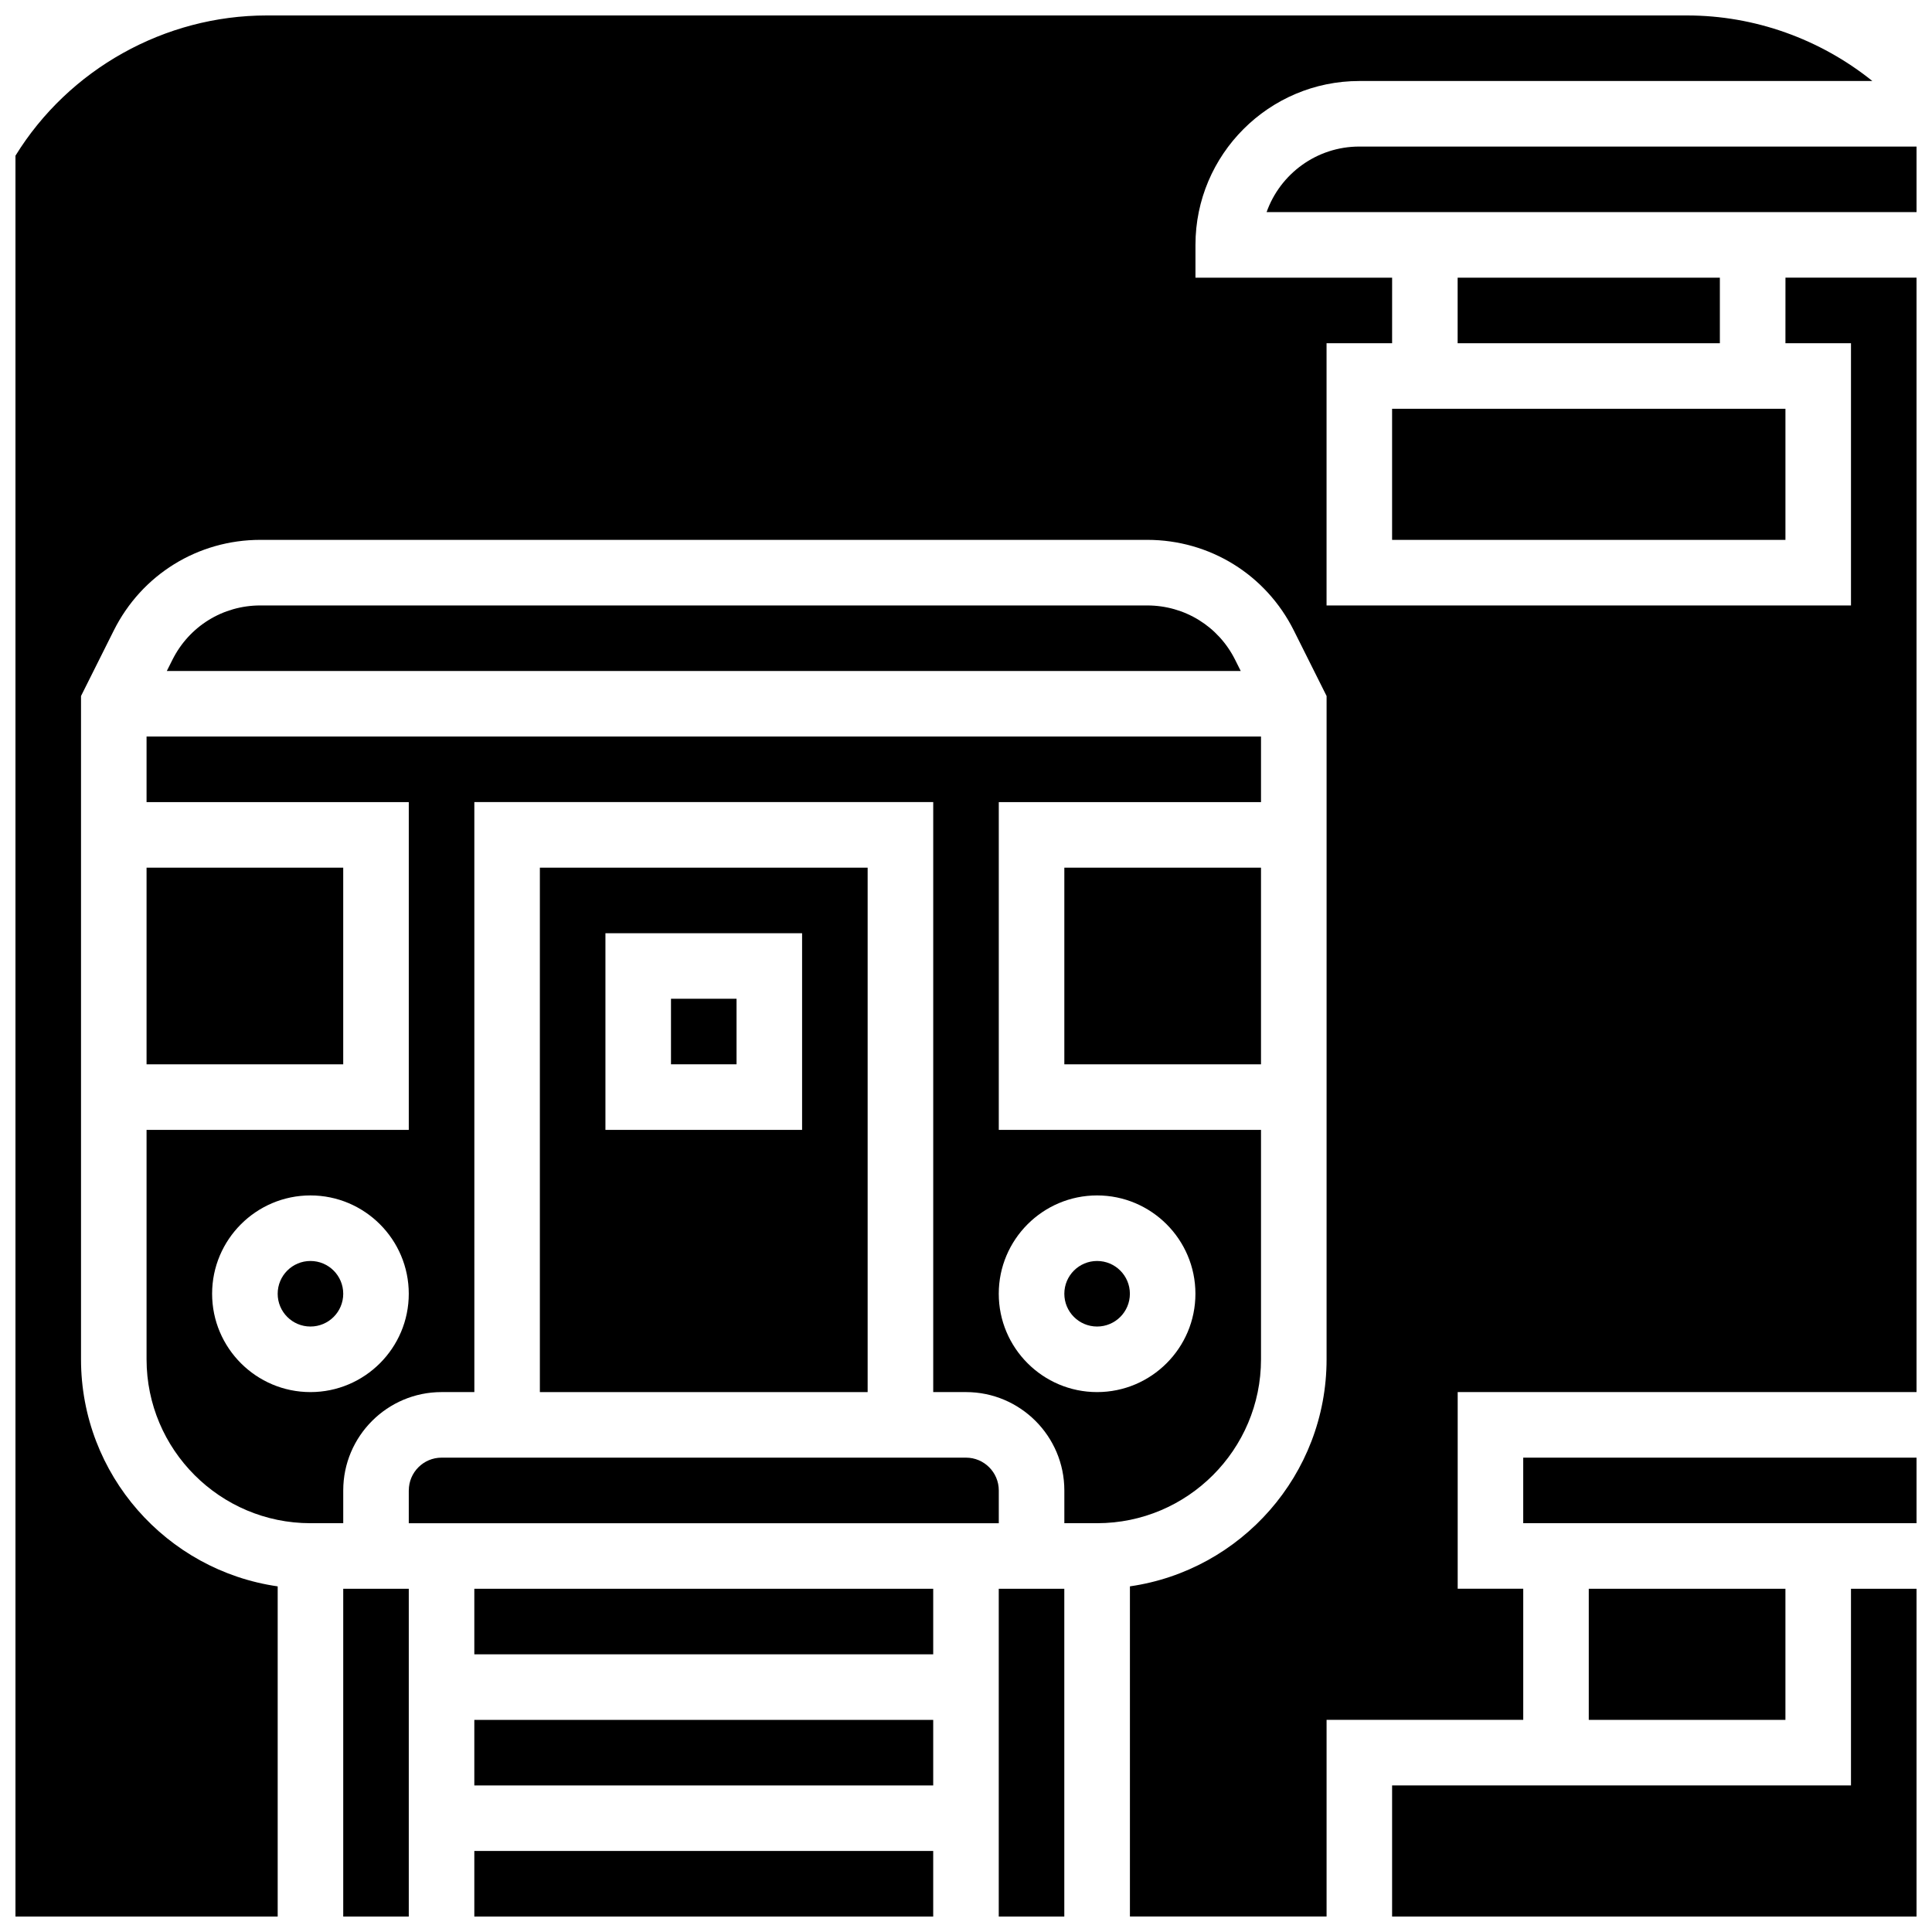 <?xml version="1.0" encoding="UTF-8"?>
<!-- Uploaded to: ICON Repo, www.svgrepo.com, Generator: ICON Repo Mixer Tools -->
<svg width="800px" height="800px" version="1.1" viewBox="144 144 512 512" xmlns="http://www.w3.org/2000/svg">
 <defs>
  <clipPath id="g">
   <path d="m269 634h123v17.902h-123z"/>
  </clipPath>
  <clipPath id="f">
   <path d="m408 565h19v86.902h-19z"/>
  </clipPath>
  <clipPath id="e">
   <path d="m234 565h19v86.902h-19z"/>
  </clipPath>
  <clipPath id="d">
   <path d="m479 182h172.9v19h-172.9z"/>
  </clipPath>
  <clipPath id="c">
   <path d="m148.09 148.09h503.81v503.81h-503.81z"/>
  </clipPath>
  <clipPath id="b">
   <path d="m547 530h104.9v18h-104.9z"/>
  </clipPath>
  <clipPath id="a">
   <path d="m512 565h139.9v86.902h-139.9z"/>
  </clipPath>
 </defs>
 <path d="m269.7 599.79h121.61v17.371h-121.61z"/>
 <path d="m269.7 565.04h121.61v17.371h-121.61z"/>
 <g clip-path="url(#g)">
  <path d="m269.7 634.53h121.61v17.371h-121.61z"/>
 </g>
 <path d="m234.96 486.86c0 4.797-3.887 8.684-8.688 8.684-4.797 0-8.684-3.887-8.684-8.684s3.887-8.688 8.684-8.688c4.801 0 8.688 3.891 8.688 8.688"/>
 <path d="m443.43 486.86c0 4.797-3.887 8.684-8.688 8.684-4.797 0-8.684-3.887-8.684-8.684s3.887-8.688 8.684-8.688c4.801 0 8.688 3.891 8.688 8.688"/>
 <g clip-path="url(#f)">
  <path d="m408.68 565.04h17.371v86.863h-17.371z"/>
 </g>
 <path d="m252.33 538.98v8.688h156.36v-8.688c0-4.789-3.898-8.688-8.688-8.688h-138.98c-4.789 0-8.684 3.898-8.684 8.688z"/>
 <g clip-path="url(#e)">
  <path d="m234.96 565.04h17.371v86.863h-17.371z"/>
 </g>
 <path d="m321.82 408.68h17.371v17.371h-17.371z"/>
 <path d="m287.07 373.94v138.98h86.863v-138.98zm69.492 69.492h-52.117v-52.117h52.117z"/>
 <g clip-path="url(#d)">
  <path d="m504.23 182.84c-11.324 0-20.984 7.262-24.57 17.371h172.24v-17.371z"/>
 </g>
 <g clip-path="url(#c)">
  <path d="m617.16 234.96h17.371v69.492h-138.98v-69.492h17.371l0.004-17.371h-52.117v-8.688c0-23.949 19.484-43.434 43.434-43.434h135.95c-13.781-11.078-31.137-17.371-49.09-17.371h-376.45c-26.992 0-52.406 14.215-66.555 37.164v466.64h69.492v-87.496c-29.426-4.227-52.121-29.594-52.121-60.172v-175.78l8.688-17.371c7.406-14.809 22.289-24.012 38.848-24.012h235.02c16.555 0 31.441 9.199 38.848 24.008l8.688 17.371-0.004 175.78c0 30.578-22.691 55.945-52.117 60.172v87.496h52.117v-52.117h52.117v-34.746h-17.371v-52.117h121.61v-295.34h-34.746z"/>
 </g>
 <g clip-path="url(#b)">
  <path d="m547.67 530.29h104.24v17.371h-104.24z"/>
 </g>
 <path d="m530.29 217.59h69.492v17.371h-69.492z"/>
 <path d="m512.92 252.33h104.24v34.746h-104.24z"/>
 <path d="m565.04 565.04h52.117v34.746h-52.117z"/>
 <g clip-path="url(#a)">
  <path d="m634.53 617.16h-121.61v34.746h138.98v-86.863h-17.371z"/>
 </g>
 <path d="m448.02 304.45h-235.02c-9.934 0-18.863 5.519-23.309 14.406l-1.484 2.965h284.6l-1.484-2.969c-4.445-8.883-13.375-14.402-23.309-14.402z"/>
 <path d="m478.18 504.23v-60.805h-69.492v-86.863h69.492v-17.371h-295.34v17.371h69.492v86.863h-69.492v60.805c0 23.949 19.484 43.434 43.434 43.434h8.688v-8.688c0-14.367 11.691-26.059 26.059-26.059h8.688l-0.004-156.36h121.61v156.36h8.688c14.367 0 26.059 11.691 26.059 26.059v8.688h8.688c23.945 0 43.43-19.484 43.43-43.434zm-251.91 8.688c-14.371 0-26.059-11.691-26.059-26.059 0-14.371 11.691-26.059 26.059-26.059 14.371 0 26.059 11.691 26.059 26.059 0.004 14.367-11.688 26.059-26.059 26.059zm208.47 0c-14.371 0-26.059-11.691-26.059-26.059 0-14.371 11.691-26.059 26.059-26.059 14.371 0 26.059 11.691 26.059 26.059 0.004 14.367-11.688 26.059-26.059 26.059z"/>
 <path d="m182.84 373.94h52.117v52.117h-52.117z"/>
 <path d="m426.06 373.94h52.117v52.117h-52.117z"/>
</svg>